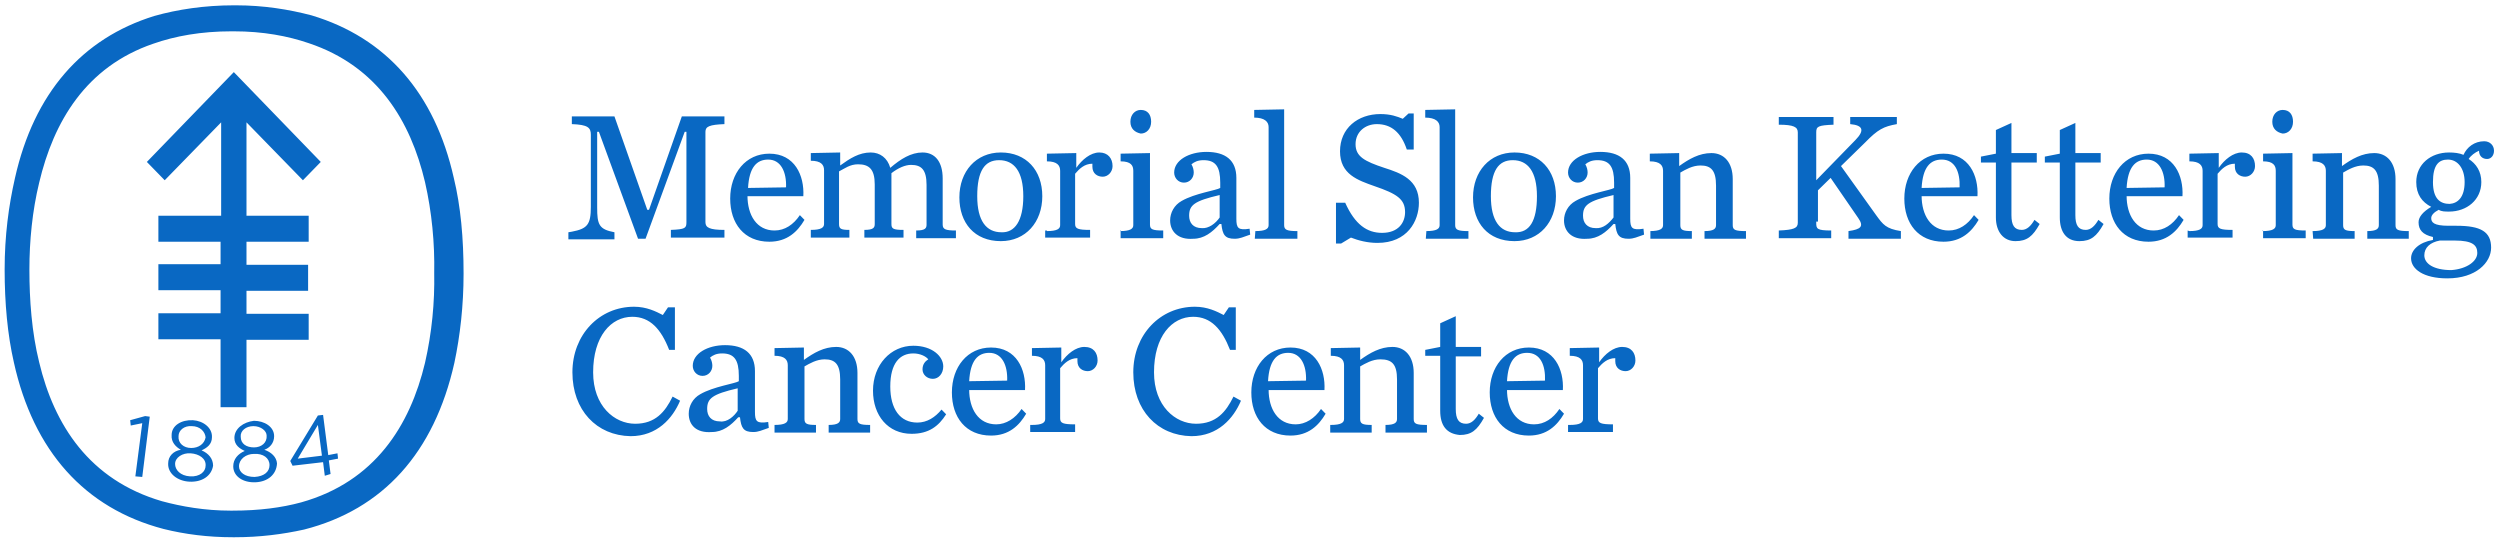 <?xml version="1.0" encoding="UTF-8"?> <svg xmlns="http://www.w3.org/2000/svg" width="235" height="51" viewBox="0 0 235 51" fill="none"><g clip-path="url(#clip0_288_638)"><path d="M53.753 21.778C55.214 21.5 55.539 21.111 55.539 19.444V12.667C55.539 12 55.268 11.722 53.753 11.667V10.944H57.758L60.844 19.722H61.006L64.091 10.944H68.097V11.667C66.689 11.722 66.311 11.889 66.311 12.389V20.889C66.311 21.389 66.689 21.611 68.097 21.611V22.333H63.063V21.611C64.416 21.556 64.524 21.444 64.524 20.889V12.389H64.362L60.681 22.444H59.977L56.297 12.389H56.134V19.5C56.134 21.111 56.297 21.556 57.758 21.833V22.5H53.428V21.833L53.753 21.778ZM70.262 18.389C70.262 20.222 71.128 21.667 72.806 21.667C73.78 21.667 74.592 21.111 75.188 20.222L75.621 20.667C74.971 21.778 73.997 22.722 72.319 22.722C69.937 22.722 68.638 21 68.638 18.667C68.638 16.278 70.1 14.444 72.319 14.444C74.701 14.444 75.621 16.5 75.513 18.444H70.262V18.389ZM73.889 17.611C73.943 16.167 73.401 15 72.211 15C71.128 15 70.424 15.722 70.316 17.667L73.889 17.611ZM86.717 14.333C87.908 14.333 88.612 15.222 88.612 16.778V21.111C88.612 21.556 88.882 21.667 89.857 21.667V22.389H86.122V21.667C86.988 21.667 87.096 21.444 87.096 21.111V17.389C87.096 15.944 86.609 15.5 85.635 15.5C85.093 15.5 84.444 15.778 83.794 16.278V21.056C83.794 21.5 83.957 21.611 84.931 21.611V22.333H81.25V21.611C82.116 21.611 82.225 21.389 82.225 21.056V17.333C82.225 15.889 81.683 15.444 80.655 15.444C79.897 15.444 79.41 15.833 78.869 16.111V21.056C78.869 21.5 79.031 21.611 79.843 21.611V22.333H76.216V21.611C77.191 21.611 77.461 21.389 77.461 21.056V16C77.461 15.5 77.191 15.111 76.216 15.111V14.389L78.977 14.333V15.556C79.897 14.889 80.763 14.333 81.846 14.333C82.712 14.333 83.415 14.833 83.686 15.778C84.66 14.944 85.635 14.333 86.717 14.333ZM90.182 18.556C90.182 16.111 91.751 14.333 94.079 14.333C96.46 14.333 97.976 16 97.976 18.444C97.976 20.889 96.406 22.667 94.079 22.667C91.589 22.667 90.182 20.944 90.182 18.556ZM96.19 18.444C96.19 16.111 95.324 15.056 93.916 15.056C92.563 15.056 91.86 16.056 91.86 18.444C91.86 20.778 92.726 21.833 94.133 21.833C95.378 21.889 96.19 20.778 96.19 18.444ZM98.409 21.722C99.383 21.722 99.654 21.5 99.654 21.167V16.056C99.654 15.556 99.383 15.167 98.409 15.167V14.444L101.17 14.389V15.778C101.711 15 102.523 14.333 103.335 14.333C104.147 14.333 104.58 14.889 104.58 15.611C104.58 16.167 104.147 16.611 103.66 16.611C103.173 16.611 102.685 16.333 102.685 15.667V15.389C101.928 15.389 101.44 15.889 101.061 16.333V21.056C101.061 21.5 101.332 21.611 102.469 21.611V22.333H98.247V21.667H98.409V21.722ZM105.284 21.722C106.258 21.722 106.529 21.5 106.529 21.167V16.056C106.529 15.556 106.312 15.167 105.338 15.167V14.444L108.098 14.389V21.111C108.098 21.556 108.315 21.667 109.343 21.667V22.389H105.338V21.667H105.284V21.722ZM106.258 11.444C106.258 10.778 106.691 10.333 107.232 10.333C107.882 10.333 108.207 10.778 108.207 11.444C108.207 12.111 107.774 12.556 107.232 12.556C106.691 12.444 106.258 12.111 106.258 11.444ZM109.993 20.722C109.993 20 110.372 19.278 111.075 18.889C112.32 18.167 114.377 17.889 114.702 17.667V17.167C114.702 15.667 114.269 15.056 113.132 15.056C112.591 15.056 112.266 15.222 111.996 15.444C112.158 15.722 112.212 16 112.212 16.222C112.212 16.722 111.833 17.167 111.292 17.167C110.751 17.167 110.372 16.722 110.372 16.222C110.372 15.056 111.779 14.278 113.403 14.278C115.189 14.278 116.218 15.056 116.218 16.722V20.556C116.218 21.444 116.38 21.667 117.463 21.5L117.517 22.056C116.867 22.278 116.542 22.444 116.055 22.444C115.135 22.444 114.919 22.056 114.81 21.056H114.648C113.944 21.833 113.186 22.444 112.158 22.444C110.696 22.556 109.993 21.722 109.993 20.722ZM114.648 20.444V18.333C112.266 18.889 111.779 19.278 111.779 20.278C111.779 20.944 112.158 21.444 112.97 21.444C113.619 21.5 114.269 21 114.648 20.444ZM118.004 21.722C118.978 21.722 119.249 21.5 119.249 21.167V11.944C119.249 11.444 118.87 11.056 117.896 11.056V10.333L120.71 10.278V21.167C120.71 21.611 120.981 21.722 121.955 21.722V22.444H117.95L118.004 21.722ZM125.69 19.056H126.448C127.368 21.111 128.505 21.889 129.912 21.889C131.482 21.889 132.077 20.889 132.077 19.944C132.077 18.722 131.32 18.222 129.209 17.5C127.639 16.944 125.961 16.389 125.961 14.222C125.961 12.056 127.639 10.722 129.75 10.722C130.724 10.722 131.32 10.944 131.861 11.167L132.402 10.667H132.889V14.056H132.24C131.699 12.444 130.778 11.667 129.425 11.667C128.343 11.667 127.422 12.389 127.422 13.556C127.422 14.722 128.288 15.167 130.129 15.778C131.699 16.278 133.377 16.889 133.377 19.056C133.377 20.778 132.294 22.833 129.479 22.833C128.559 22.833 127.693 22.611 126.989 22.333L126.069 22.889H125.582V19.056H125.69ZM134.08 21.722C135.055 21.722 135.325 21.5 135.325 21.167V11.944C135.325 11.444 134.946 11.056 133.972 11.056V10.333L136.787 10.278V21.167C136.787 21.611 137.057 21.722 138.032 21.722V22.444H134.026L134.08 21.722ZM138.465 18.556C138.465 16.111 140.034 14.333 142.362 14.333C144.744 14.333 146.259 16 146.259 18.444C146.259 20.889 144.69 22.667 142.362 22.667C139.872 22.667 138.465 20.944 138.465 18.556ZM144.473 18.444C144.473 16.111 143.607 15.056 142.2 15.056C140.846 15.056 140.143 16.056 140.143 18.444C140.143 20.778 141.009 21.833 142.416 21.833C143.769 21.889 144.473 20.778 144.473 18.444ZM147.017 20.722C147.017 20 147.396 19.278 148.1 18.889C149.345 18.167 151.402 17.889 151.726 17.667V17.167C151.726 15.667 151.293 15.056 150.157 15.056C149.615 15.056 149.291 15.222 149.02 15.444C149.182 15.722 149.236 16 149.236 16.222C149.236 16.722 148.857 17.167 148.316 17.167C147.775 17.167 147.396 16.722 147.396 16.222C147.396 15.056 148.803 14.278 150.427 14.278C152.213 14.278 153.242 15.056 153.242 16.722V20.556C153.242 21.444 153.404 21.667 154.487 21.5L154.541 22.056C153.891 22.278 153.567 22.444 153.08 22.444C152.159 22.444 151.943 22.056 151.835 21.056H151.672C150.969 21.833 150.211 22.444 149.182 22.444C147.721 22.556 147.017 21.722 147.017 20.722ZM151.672 20.444V18.333C149.29 18.889 148.803 19.278 148.803 20.278C148.803 20.944 149.182 21.444 149.994 21.444C150.698 21.5 151.239 21 151.672 20.444ZM155.082 21.722C156.057 21.722 156.327 21.5 156.327 21.167V16.056C156.327 15.556 156.057 15.167 155.082 15.167V14.444L157.843 14.389V15.611C158.763 14.944 159.737 14.389 160.874 14.389C162.065 14.389 162.877 15.278 162.877 16.833V21.167C162.877 21.611 163.093 21.722 164.122 21.722V22.444H160.225V21.722C161.091 21.722 161.307 21.5 161.307 21.167V17.444C161.307 16 160.82 15.556 159.846 15.556C159.088 15.556 158.438 15.944 157.951 16.222V21.167C157.951 21.611 158.168 21.722 159.034 21.722V22.444H155.136V21.722H155.082ZM170.726 20.944C170.726 21.5 170.78 21.667 172.133 21.667V22.389H167.207V21.667C168.615 21.611 168.993 21.444 168.993 20.944V12.444C168.993 11.944 168.615 11.722 167.207 11.722V11H172.35V11.722C170.888 11.778 170.726 11.889 170.726 12.444V16.944L174.406 13.167C175.272 12.278 175.164 11.778 173.919 11.667V11H178.304V11.667C177.059 11.889 176.517 12.167 175.327 13.389L173.053 15.611L176.355 20.222C177.005 21.111 177.275 21.5 178.683 21.722V22.444H173.757V21.722C174.948 21.556 175.218 21.278 174.677 20.5L172.079 16.722L170.888 17.889V20.833H170.726V20.944ZM180.631 18.389C180.631 20.222 181.497 21.667 183.175 21.667C184.15 21.667 184.962 21.111 185.557 20.222L185.99 20.667C185.34 21.778 184.366 22.722 182.688 22.722C180.306 22.722 179.007 21 179.007 18.667C179.007 16.278 180.469 14.444 182.688 14.444C185.07 14.444 185.99 16.5 185.882 18.444H180.631V18.389ZM184.204 17.611C184.258 16.167 183.771 15 182.526 15C181.443 15 180.74 15.722 180.631 17.667L184.204 17.611ZM187.614 20.444V15.278H186.207V14.722L187.614 14.444V12.222L189.075 11.556V14.389H191.457V15.278H189.075V20.222C189.075 21.167 189.346 21.611 190.05 21.611C190.537 21.611 190.916 21.222 191.241 20.667L191.728 21.056C191.078 22.222 190.537 22.667 189.454 22.667C188.318 22.667 187.614 21.778 187.614 20.444ZM193.622 20.444V15.278H192.215V14.722L193.622 14.444V12.222L195.084 11.556V14.389H197.465V15.278H195.084V20.222C195.084 21.167 195.354 21.611 196.058 21.611C196.545 21.611 196.924 21.222 197.249 20.667L197.736 21.056C197.086 22.222 196.545 22.667 195.463 22.667C194.218 22.667 193.622 21.778 193.622 20.444ZM199.901 18.389C199.901 20.222 200.767 21.667 202.445 21.667C203.42 21.667 204.232 21.111 204.827 20.222L205.26 20.667C204.61 21.778 203.636 22.722 201.958 22.722C199.576 22.722 198.277 21 198.277 18.667C198.277 16.278 199.739 14.444 201.958 14.444C204.34 14.444 205.26 16.5 205.152 18.444H199.901V18.389ZM203.474 17.611C203.528 16.167 202.987 15 201.796 15C200.713 15 200.009 15.722 199.901 17.667L203.474 17.611ZM205.801 21.722C206.776 21.722 207.046 21.5 207.046 21.167V16.056C207.046 15.556 206.776 15.167 205.801 15.167V14.444L208.562 14.389V15.778C209.103 15 209.915 14.333 210.727 14.333C211.593 14.333 211.972 14.889 211.972 15.611C211.972 16.167 211.539 16.611 211.052 16.611C210.565 16.611 210.077 16.333 210.077 15.667V15.389C209.32 15.389 208.832 15.889 208.454 16.333V21.056C208.454 21.5 208.724 21.611 209.861 21.611V22.333H205.639V21.667L205.801 21.722ZM212.676 21.722C213.65 21.722 213.921 21.5 213.921 21.167V16.056C213.921 15.556 213.704 15.167 212.73 15.167V14.444L215.49 14.389V21.111C215.49 21.556 215.707 21.667 216.735 21.667V22.389H212.73V21.667H212.676V21.722ZM213.596 11.444C213.596 10.778 214.029 10.333 214.57 10.333C215.22 10.333 215.544 10.778 215.544 11.444C215.544 12.111 215.111 12.556 214.57 12.556C214.029 12.444 213.596 12.111 213.596 11.444ZM217.385 21.722C218.359 21.722 218.63 21.5 218.63 21.167V16.056C218.63 15.556 218.359 15.167 217.385 15.167V14.444L220.145 14.389V15.611C221.066 14.944 222.04 14.389 223.177 14.389C224.368 14.389 225.179 15.278 225.179 16.833V21.167C225.179 21.611 225.396 21.722 226.424 21.722V22.444H222.527V21.722C223.393 21.722 223.61 21.5 223.61 21.167V17.444C223.61 16 223.123 15.556 222.148 15.556C221.39 15.556 220.741 15.944 220.254 16.222V21.167C220.254 21.611 220.47 21.722 221.336 21.722V22.444H217.439L217.385 21.722ZM233.515 13.278C234.057 13.278 234.436 13.667 234.436 14.167C234.436 14.611 234.165 14.944 233.786 14.944C233.353 14.944 233.028 14.667 233.028 14.167C232.649 14.333 232.27 14.611 232.054 14.944C232.758 15.389 233.245 16.111 233.245 17.111C233.245 18.778 231.891 19.889 230.213 19.889C229.835 19.889 229.51 19.889 229.239 19.722C228.806 19.944 228.535 20.222 228.535 20.5C228.535 20.889 228.752 21.222 230.159 21.222H230.917C233.191 21.222 234.165 21.778 234.165 23.278C234.165 24.667 232.758 26.167 230.051 26.167C227.778 26.167 226.641 25.278 226.641 24.278C226.641 23.5 227.399 22.778 228.698 22.556V22.278C227.724 22.056 227.345 21.611 227.345 20.889C227.345 20.389 227.778 19.889 228.535 19.444C227.669 19 227.128 18.278 227.128 17.111C227.128 15.444 228.481 14.333 230.213 14.333C230.701 14.333 231.188 14.389 231.567 14.556C231.891 13.833 232.595 13.278 233.515 13.278ZM232.866 23.778C232.866 23.056 232.433 22.611 230.755 22.611H229.347C228.427 22.778 227.886 23.278 227.886 24C227.886 24.778 228.752 25.389 230.43 25.389C231.891 25.278 232.866 24.556 232.866 23.778ZM231.675 17.111C231.675 15.833 231.025 15 230.105 15C229.239 15 228.698 15.5 228.698 17.111C228.698 18.722 229.402 19.167 230.268 19.167C231.025 19.111 231.675 18.556 231.675 17.111ZM53.807 35C53.807 31.444 56.351 28.833 59.599 28.833C60.789 28.833 61.656 29.278 62.305 29.611L62.792 28.889H63.442V32.889H62.901C62.143 30.944 61.114 29.778 59.436 29.778C57.434 29.778 55.755 31.611 55.755 35C55.755 38.167 57.758 39.833 59.707 39.833C61.601 39.833 62.522 38.722 63.225 37.278L63.929 37.667C63.225 39.333 61.764 41 59.274 41C56.08 40.944 53.807 38.556 53.807 35ZM64.741 38.889C64.741 38.167 65.12 37.444 65.823 37.056C67.068 36.333 69.125 36.056 69.45 35.833V35.333C69.45 33.833 69.017 33.222 67.88 33.222C67.339 33.222 67.014 33.389 66.744 33.611C66.906 33.889 66.96 34.167 66.96 34.389C66.96 34.889 66.581 35.333 66.04 35.333C65.499 35.333 65.12 34.889 65.12 34.389C65.12 33.222 66.527 32.444 68.151 32.444C69.937 32.444 70.966 33.222 70.966 34.889V38.722C70.966 39.611 71.128 39.833 72.211 39.667L72.265 40.222C71.615 40.444 71.29 40.611 70.803 40.611C69.883 40.611 69.667 40.222 69.558 39.222H69.396C68.692 40 67.934 40.611 66.906 40.611C65.445 40.722 64.741 39.944 64.741 38.889ZM69.342 38.611V36.5C66.96 37.056 66.473 37.444 66.473 38.444C66.473 39.111 66.852 39.611 67.664 39.611C68.368 39.722 69.017 39.111 69.342 38.611ZM72.806 39.944C73.78 39.944 74.051 39.722 74.051 39.389V34.333C74.051 33.833 73.78 33.444 72.806 33.444V32.722L75.567 32.667V33.833C76.487 33.167 77.461 32.611 78.598 32.611C79.789 32.611 80.601 33.5 80.601 35.056V39.389C80.601 39.833 80.817 39.944 81.791 39.944V40.667H77.894V39.944C78.76 39.944 78.977 39.722 78.977 39.389V35.667C78.977 34.222 78.49 33.778 77.515 33.778C76.757 33.778 76.108 34.167 75.621 34.444V39.389C75.621 39.833 75.837 39.944 76.703 39.944V40.667H72.806V39.944ZM82.062 36.722C82.062 34.278 83.74 32.5 85.851 32.5C87.638 32.5 88.666 33.5 88.666 34.444C88.666 35.111 88.233 35.611 87.692 35.611C87.15 35.611 86.717 35.222 86.717 34.722C86.717 34.222 86.988 33.944 87.259 33.778C87.042 33.5 86.501 33.222 85.851 33.222C84.606 33.222 83.686 34.111 83.686 36.333C83.686 38.444 84.606 39.722 86.23 39.722C87.15 39.722 87.908 39.222 88.504 38.5L88.937 38.944C88.233 40.056 87.313 40.778 85.689 40.778C83.47 40.778 82.062 39.056 82.062 36.722ZM91.102 36.611C91.102 38.444 91.968 39.889 93.646 39.889C94.566 39.889 95.432 39.333 96.028 38.444L96.46 38.889C95.811 40 94.837 40.944 93.159 40.944C90.777 40.944 89.478 39.222 89.478 36.889C89.478 34.5 90.939 32.667 93.159 32.667C95.54 32.667 96.46 34.722 96.352 36.667H91.102V36.611ZM94.674 35.778C94.728 34.333 94.187 33.167 92.996 33.167C91.914 33.167 91.21 33.889 91.102 35.833L94.674 35.778ZM97.002 39.944C97.976 39.944 98.247 39.722 98.247 39.389V34.333C98.247 33.833 97.976 33.444 97.002 33.444V32.722L99.762 32.667V34.056C100.304 33.278 101.116 32.611 101.928 32.611C102.794 32.611 103.173 33.167 103.173 33.889C103.173 34.444 102.74 34.889 102.252 34.889C101.765 34.889 101.278 34.611 101.278 33.944V33.667C100.52 33.667 100.033 34.167 99.654 34.611V39.333C99.654 39.778 99.925 39.889 101.061 39.889V40.611H96.839V39.944H97.002ZM106.529 35C106.529 31.444 109.073 28.833 112.32 28.833C113.511 28.833 114.377 29.278 115.027 29.611L115.514 28.889H116.164V32.889H115.622C114.864 30.944 113.836 29.778 112.158 29.778C110.155 29.778 108.477 31.611 108.477 35C108.477 38.167 110.48 39.833 112.429 39.833C114.323 39.833 115.243 38.722 115.947 37.278L116.651 37.667C115.947 39.333 114.486 41 111.996 41C108.802 40.944 106.529 38.556 106.529 35ZM119.249 36.611C119.249 38.444 120.115 39.889 121.793 39.889C122.713 39.889 123.579 39.333 124.175 38.444L124.608 38.889C123.958 40 122.984 40.944 121.306 40.944C118.924 40.944 117.625 39.222 117.625 36.889C117.625 34.5 119.086 32.667 121.306 32.667C123.687 32.667 124.608 34.722 124.499 36.667H119.249V36.611ZM122.767 35.778C122.821 34.333 122.28 33.167 121.089 33.167C120.007 33.167 119.303 33.889 119.195 35.833L122.767 35.778ZM125.095 39.944C126.069 39.944 126.34 39.722 126.34 39.389V34.333C126.34 33.833 126.069 33.444 125.095 33.444V32.722L127.855 32.667V33.833C128.776 33.167 129.75 32.611 130.887 32.611C132.077 32.611 132.889 33.5 132.889 35.056V39.389C132.889 39.833 133.106 39.944 134.134 39.944V40.667H130.237V39.944C131.103 39.944 131.32 39.722 131.32 39.389V35.667C131.32 34.222 130.832 33.778 129.75 33.778C128.992 33.778 128.343 34.167 127.855 34.444V39.389C127.855 39.833 128.072 39.944 128.938 39.944V40.667H125.041V39.944H125.095ZM135.379 38.611V33.444H133.972V32.889L135.379 32.611V30.389L136.841 29.722V32.611H139.222V33.5H136.841V38.444C136.841 39.389 137.111 39.833 137.815 39.833C138.302 39.833 138.681 39.444 139.006 38.889L139.493 39.278C138.844 40.444 138.302 40.889 137.22 40.889C135.975 40.778 135.379 40 135.379 38.611ZM141.658 36.611C141.658 38.444 142.524 39.889 144.202 39.889C145.177 39.889 145.989 39.333 146.584 38.444L147.017 38.889C146.368 40 145.393 40.944 143.715 40.944C141.334 40.944 140.034 39.222 140.034 36.889C140.034 34.5 141.496 32.667 143.715 32.667C146.097 32.667 147.017 34.722 146.909 36.667H141.658V36.611ZM145.231 35.778C145.285 34.333 144.798 33.167 143.553 33.167C142.47 33.167 141.767 33.889 141.658 35.833L145.231 35.778ZM147.558 39.944C148.533 39.944 148.803 39.722 148.803 39.389V34.333C148.803 33.833 148.533 33.444 147.558 33.444V32.722L150.319 32.667V34.056C150.86 33.278 151.672 32.611 152.484 32.611C153.35 32.611 153.729 33.167 153.729 33.889C153.729 34.444 153.296 34.889 152.809 34.889C152.322 34.889 151.835 34.611 151.835 33.944V33.667C151.077 33.667 150.59 34.167 150.211 34.611V39.333C150.211 39.778 150.481 39.889 151.618 39.889V40.611H147.396V39.944H147.558ZM13.643 39.111L14.076 39.167L13.372 44.833L12.723 44.778L13.372 39.778L12.29 40L12.236 39.5L13.643 39.111ZM17.811 45.278C16.674 45.222 15.754 44.5 15.808 43.556C15.808 42.889 16.295 42.389 16.999 42.278C16.512 42 16.079 41.556 16.133 40.889C16.133 40 17.053 39.444 18.136 39.5C19.11 39.556 19.976 40.222 19.922 41.111C19.922 41.778 19.435 42.111 18.948 42.333C19.597 42.611 20.03 43.111 20.03 43.778C19.868 44.778 18.948 45.333 17.811 45.278ZM17.919 42.611C17.161 42.556 16.458 43 16.458 43.611C16.458 44.167 16.945 44.722 17.865 44.778C18.785 44.833 19.327 44.333 19.327 43.778C19.381 43.111 18.731 42.667 17.919 42.611ZM18.027 40.056C17.324 40 16.782 40.444 16.782 41C16.728 41.667 17.27 42.111 17.973 42.111C18.677 42.111 19.218 41.722 19.327 41.111C19.273 40.556 18.785 40.056 18.027 40.056ZM24.036 45.333C22.845 45.389 21.925 44.778 21.925 43.833C21.925 43.167 22.358 42.667 23.007 42.389C22.52 42.167 22.033 41.833 22.033 41.167C22.033 40.278 22.899 39.667 23.873 39.556C24.848 39.556 25.768 40.111 25.768 41C25.768 41.667 25.335 42.111 24.848 42.278C25.497 42.5 25.985 42.944 26.039 43.556C25.985 44.611 25.172 45.278 24.036 45.333ZM23.873 42.667C23.116 42.667 22.466 43.167 22.466 43.833C22.466 44.389 23.007 44.833 23.928 44.833C24.848 44.778 25.335 44.333 25.335 43.722C25.335 43.056 24.739 42.611 23.873 42.667ZM23.819 40.056C23.116 40.056 22.574 40.5 22.628 41.056C22.628 41.722 23.17 42.056 23.873 42.056C24.577 42.056 25.118 41.611 25.064 40.944C25.064 40.5 24.523 40.056 23.819 40.056ZM30.369 39L30.856 42.778L31.722 42.611L31.776 43.111L30.91 43.278L31.073 44.556L30.531 44.722L30.369 43.444L27.5 43.778L27.284 43.333L29.882 39.056L30.369 39ZM29.882 39.944L27.987 43.111L30.261 42.833L29.882 39.944ZM23.17 11.5L28.474 16.944L30.152 15.222L21.979 6.778L13.805 15.222L15.483 16.944L20.788 11.5V20.278H14.888V22.722H20.734V24.833H14.888V27.278H20.734V29.444H14.888V31.889H20.734V38.278H23.17V31.944H29.016V29.5H23.17V27.333H28.962V24.889H23.17V22.722H29.016V20.278H23.17V11.5ZM42.656 16.722C40.87 8.778 36.323 3.556 29.286 1.444C27.175 0.889 24.794 0.5 22.195 0.5H21.979C19.218 0.5 16.674 0.889 14.509 1.5C7.689 3.611 3.196 8.778 1.41 16.722C0.814 19.333 0.436 22.167 0.436 25.333C0.436 28.5 0.706 31.444 1.302 34.056C3.142 42.389 7.959 47.778 15.375 49.722C17.378 50.222 19.543 50.5 21.871 50.5H22.087C24.415 50.5 26.58 50.222 28.583 49.778C35.998 47.889 40.816 42.556 42.71 34.111C43.252 31.556 43.576 28.722 43.576 25.722C43.576 22.389 43.306 19.389 42.656 16.722ZM39.95 34.111C38.542 40 35.24 45.278 28.312 47.222C26.472 47.722 24.361 48 21.871 48H21.654C19.273 48 17.053 47.611 15.213 47.111C8.393 45.111 5.091 39.944 3.683 34.056C2.98 31.222 2.763 28.167 2.763 25.333C2.763 22.667 3.034 19.833 3.683 17.167C5.037 11.444 8.068 6.278 14.401 4.111C16.458 3.389 18.894 2.944 21.762 2.944H21.979C24.739 2.944 27.067 3.389 29.016 4.056C35.511 6.222 38.596 11.389 39.95 17.111C40.599 19.944 40.87 22.889 40.816 25.667C40.87 28.389 40.599 31.278 39.95 34.111Z" fill="#0968C3"></path></g><defs><clipPath id="clip0_288_638"><rect width="234" height="50" fill="white" transform="translate(0.436 0.5)"></rect></clipPath></defs></svg> 